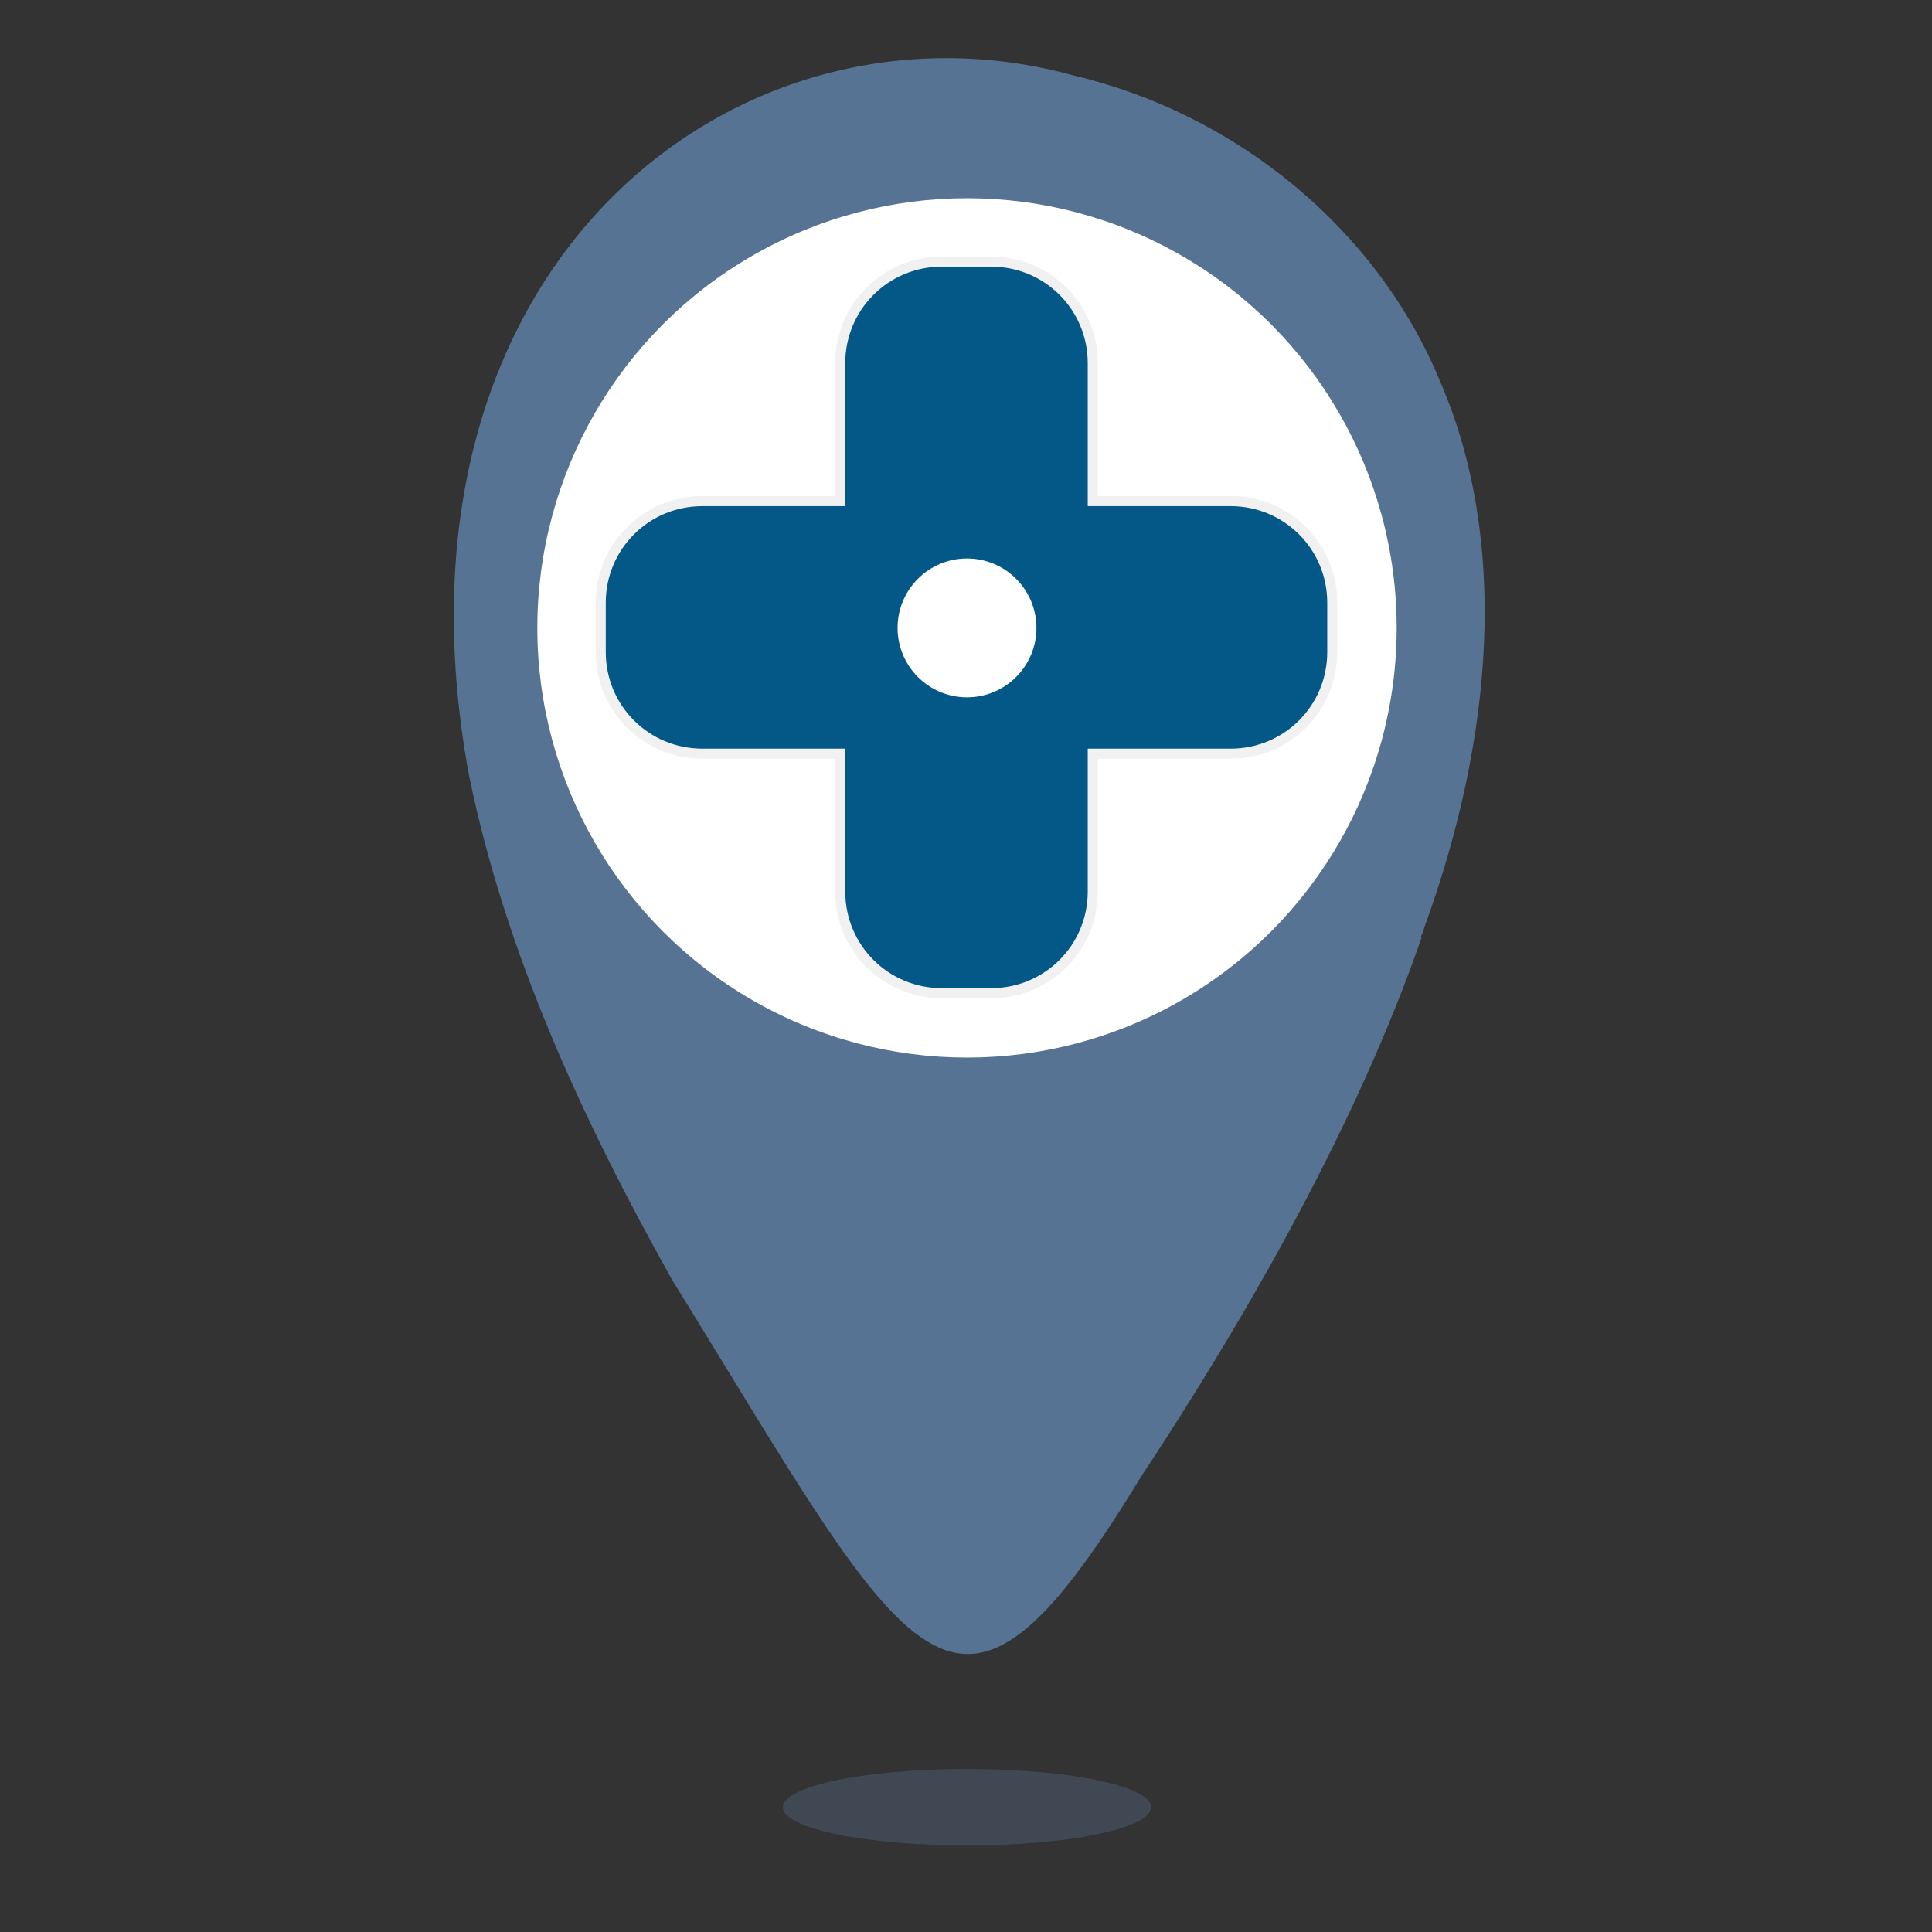 <?xml version="1.0" encoding="UTF-8"?>
<svg id="Layer_1" xmlns="http://www.w3.org/2000/svg" version="1.1" viewBox="0 0 192 192">
  <rect x="0" y="0" width="192" height="192" fill="#333333" stroke="none"/>
  <!-- Generator: Adobe Illustrator 29.3.1, SVG Export Plug-In . SVG Version: 2.1.0 Build 151)  -->
  <defs>
    <style>
      .st0 {
        opacity: .6;
      }

      .st1 {
        fill: #fff;
      }

      .st2 {
        fill: #035887;
        stroke: #f1f1f2;
        stroke-miterlimit: 10;
      }

      .st3, .st4 {
        fill: #6e9fd4;
      }

      .st4 {
        opacity: .2;
      }
    </style>
  </defs>
  <g class="st0">
    <path class="st3" d="M141.3,93.1c-6.4,18.5-17.3,37.6-28,53.8-18.6,30.6-22.5,19.1-46.5-19.7-8.8-15.7-16.6-32.5-20.2-50.2C37.2,25.9,73.7-1.6,106.7,7.5c16.1,3.8,30.2,15.2,36.5,30.6,6.6,15.4,5.4,34.8-1.7,54.2,0,.3-.2.5-.3.8Z"/>
  </g>
  <circle class="st1" cx="96.1" cy="62.4" r="42.7"/>
  <g>
    <path class="st2" d="M122.3,49.8h-13.7s0-13.7,0-13.7c0-5.6-4.5-10.1-10.1-10.1h-4.9c-5.6,0-10.1,4.5-10.1,10.1v13.7s-13.7,0-13.7,0c-5.6,0-10.1,4.5-10.1,10.1v4.9c0,5.6,4.5,10.1,10.1,10.1h13.7s0,13.7,0,13.7c0,5.6,4.5,10.1,10.1,10.1h4.9c5.6,0,10.1-4.5,10.1-10.1v-13.7s13.7,0,13.7,0c5.6,0,10.1-4.5,10.1-10.1v-4.9c0-5.6-4.5-10.1-10.1-10.1Z"/>
    <circle class="st1" cx="96.1" cy="62.4" r="6.9"/>
  </g>
  <ellipse class="st4" cx="96.1" cy="179.6" rx="18.3" ry="3.8"/>
</svg>